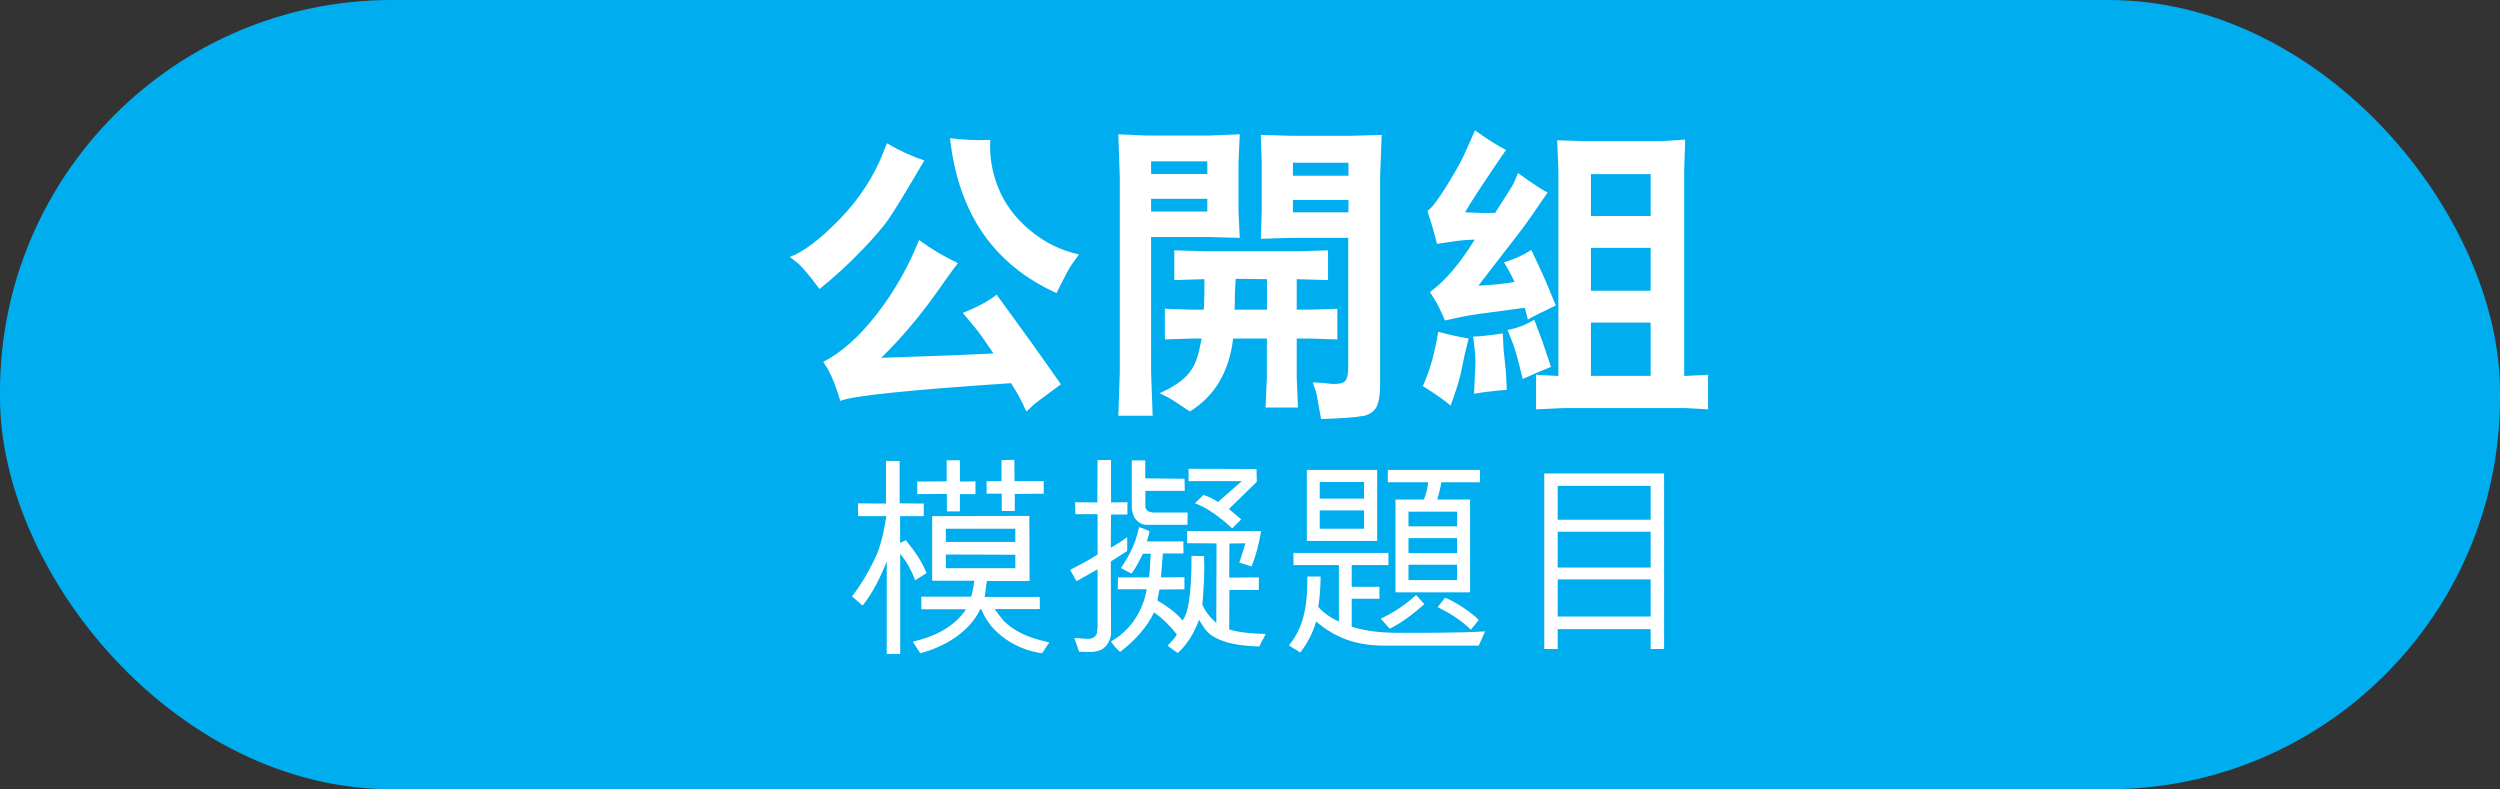 <?xml version="1.0" encoding="UTF-8"?><svg id="Layer_2" xmlns="http://www.w3.org/2000/svg" xmlns:xlink="http://www.w3.org/1999/xlink" viewBox="0 0 222.81 70.34"><rect x="0" y="0" width="222.81" height="70.34" fill="#333333" stroke="none"/><defs><style>.cls-1{fill:none;}.cls-2{clip-path:url(#clippath);}.cls-3{fill:#00aeef;}.cls-4{fill:#fff;}</style><clipPath id="clippath"><rect class="cls-1" width="222.81" height="70.34"/></clipPath></defs><g id="Layer_1-2"><g class="cls-2"><rect class="cls-3" x="0" y="0" width="222.81" height="70.34" rx="34.91" ry="34.91"/><path class="cls-4" d="M131.42,31.07c.05,.41,.08,.83,.08,1.26l-.13,2.76c.82-.14,1.8-.26,2.92-.35l-.08-1.63-.2-1.9c-.02-.23-.04-.73-.08-1.49-1.32,.19-2.2,.28-2.64,.28l.13,1.06Zm-2.13,5.07c.44-1.22,.74-2.16,.89-2.81l.35-1.68c.05-.24,.18-.74,.36-1.48-.91-.16-1.82-.36-2.71-.6-.29,1.82-.74,3.44-1.37,4.84,1.22,.77,2.05,1.35,2.48,1.74m5.07-6.74l.47,1.18c.19,.48,.48,1.54,.88,3.19,.87-.4,1.71-.76,2.52-1.08l-.75-2.23-.74-1.98c-.76,.47-1.55,.77-2.37,.91m7.42-.65h5.32v4.75h-5.32v-4.75Zm0-6.66h5.32v3.82h-5.32v-3.82Zm0-6.57h5.32v3.73h-5.32v-3.73Zm-4.89,20.96l2.44-.11h10.91l1.98,.11v-3.08l-2.13,.11V15.2l.09-2.76-2.07,.14h-6.92l-2.42-.08,.11,2.65v18.36l-1.99-.11v3.08Zm-8.82-14.75l1.87-.27c.28-.04,.78-.08,1.49-.11-1.34,2.16-2.67,3.72-4,4.68l.47,.74c.21,.32,.5,.92,.87,1.79l1.82-.39c.47-.09,2.23-.34,5.3-.74l.27,1.05c.36-.22,1.19-.64,2.49-1.26l-.73-1.76c-.23-.58-.72-1.64-1.45-3.18-.78,.49-1.59,.85-2.44,1.1,.32,.51,.64,1.09,.94,1.74-.78,.16-1.85,.27-3.22,.34l3.85-4.99c.27-.34,1.04-1.44,2.32-3.31-.49-.24-1.37-.82-2.64-1.74l-.36,.86c-.09,.21-.65,1.1-1.68,2.69-.74,.03-1.64,0-2.68-.05,.5-.89,1.72-2.74,3.65-5.56-.74-.38-1.66-.95-2.76-1.74l-.97,2.17c-.25,.57-.76,1.48-1.53,2.73-.77,1.24-1.35,2.01-1.74,2.29,.33,.98,.61,1.95,.85,2.92m-18.02,4.86c0-.45,.04-1.03,.08-1.74l2.79,.03v2.72h-2.89l.03-1.01Zm-5.96,8.82c.19,.09,.84,.51,1.96,1.26,2.22-1.37,3.5-3.54,3.85-6.5h3.01v3.47l-.12,2.68h2.89l-.11-2.68v-3.47h1.1l2.52,.08v-2.73l-2.57,.08h-1.05v-2.72l2.79,.08v-2.65l-2.64,.08h-8.3l-2.76-.08v2.65l2.68-.08v1.35l-.05,1.37h-1.02l-2.45-.08v2.73l2.45-.08h.83l-.2,.94c-.21,1.02-.59,1.82-1.16,2.4-.57,.57-1.37,1.09-2.39,1.53l.74,.36Zm11.14-17.59h4.95v1.1h-4.95v-1.1Zm0-3.32h4.95v1.16h-4.95v-1.16Zm6.21,22.59c.53-.11,.93-.35,1.18-.72s.38-1.08,.38-2.14V15.78l.14-3.76-2.64,.08h-5.49l-2.64-.08,.08,2.44v4.37l-.08,2.45,2.64-.08h5.15v11.49c0,.59-.08,1-.23,1.21-.15,.22-.49,.32-1.02,.32-.2,0-.42-.02-.65-.05-.24-.04-.66-.07-1.26-.09l.32,.95,.42,2.32c1.94-.07,3.17-.16,3.71-.28m-18.86-19.35h5.01v1.13h-5.01v-1.13Zm0-3.34h5.01v1.13h-5.01v-1.13Zm.14,22.67l-.14-3.86v-12.07h5.01l2.89,.08-.11-2.37v-4.29l.11-2.57-2.77,.11h-5.49l-2.56-.11,.13,3.86v17.36l-.13,3.86h3.06Zm-28.88-4c.31,.52,.66,1.41,1.04,2.68,1.1-.46,6.17-.98,15.22-1.58,.45,.71,.75,1.23,.9,1.55l.47,.98,.73-.69,2.34-1.74c-1.69-2.43-3.61-5.1-5.73-7.99-.68,.56-1.69,1.1-3.01,1.63l1.1,1.32c.3,.35,.84,1.11,1.63,2.29-2.28,.12-5.61,.25-10,.39,1.67-1.64,3.23-3.46,4.68-5.46l1.35-1.9c.25-.35,.52-.71,.81-1.08-1.22-.57-2.38-1.26-3.47-2.06-.97,2.43-2.24,4.65-3.8,6.65s-3.15,3.4-4.74,4.21l.5,.79Zm2.92-10.7c1.12-1.17,1.92-2.1,2.39-2.77,.47-.67,1.55-2.43,3.22-5.28-1.1-.36-2.21-.87-3.33-1.53l-.31,.77c-.85,2.18-2.14,4.17-3.87,5.96-1.73,1.79-3.22,2.93-4.47,3.4l.69,.55c.38,.31,1.04,1.08,1.95,2.31,1.36-1.1,2.61-2.24,3.73-3.42m17.39,3.78c.67-1.36,1.13-2.22,1.37-2.57l.63-.87c-1.62-.36-3.08-1.08-4.38-2.17-1.3-1.09-2.23-2.33-2.8-3.75-.57-1.41-.81-2.84-.72-4.29-1.28,.05-2.48,0-3.59-.16,.73,6.68,3.89,11.28,9.49,13.81"/><path class="cls-4" d="M147.11,54.95h-8.28v-3.31h8.28v3.31Zm0-8.63h-8.28v-3.02h8.28v3.02Zm0,4.26h-8.28v-3.19h8.28v3.19Zm-8.28,5.49h8.28v1.77h1.2v-15.64h-10.68v15.64h1.2v-1.77Zm-10.7-1.96c1.04,.51,2.07,1.14,2.96,2.01l.7-.86c-.55-.61-2.05-1.63-3-1.99l-.66,.84Zm-1.92-1.08c-.97,.89-2.03,1.58-3.15,2.11l.8,.89c1.1-.53,2.15-1.37,3.08-2.18l-.72-.82Zm-9.69-1.65c0,2.32-.21,4.41-1.65,6.14l1.01,.63c.67-.84,1.12-1.75,1.42-2.76,1.67,1.44,3.57,2.15,6.02,2.15h8.47l.57-1.27c-2.38,.15-6.08,.13-7.5,.13-1.54,0-3.04-.1-4.39-.55v-2.49h2.47v-1.06h-2.47v-1.94h3.27v-1.08h-8.46v1.08h4.05v5.03c-.7-.3-1.48-.84-1.84-1.31,.11-.59,.21-1.79,.21-2.7h-1.18Zm5.05-4.26h-3.95v-1.63h3.95v1.63Zm-3.95-4.16h3.95v1.48h-3.95v-1.48Zm12.24,8.74h-4.33v-1.37h4.33v1.37Zm-4.33-6.1h4.33v1.31h-4.33v-1.31Zm4.33,3.69h-4.33v-1.33h4.33v1.33Zm-7.12-7.41h-6.27v6.33h6.27v-6.33Zm9.16,1.1v-1.1h-8.21v1.1h3.59c-.04,.59-.21,1.1-.38,1.54h-2.53v8.27h6.65v-8.27h-2.93c.15-.48,.3-1.05,.36-1.54h3.44Zm-20.9,5.43c-.17,.55-.36,1.2-.55,1.73l1.1,.34c.42-1.08,.67-2.07,.84-3.15h-6.59v1.08l2.62,.02-.02,7.09c-.49-.42-.99-1.03-1.24-1.63,.13-1.44,.21-2.96,.15-4.33l-1.12-.02c0,2.07-.08,4.86-.8,5.76-.65-.8-1.41-1.27-2.24-1.79,.08-.34,.1-.63,.19-.97l2.22-.02v-1.08l-2.09,.02c.06-.68,.11-1.44,.17-2.13h1.84l-.02-1.08h-3.25c.08-.3,.21-.59,.23-.91-.28-.13-.61-.27-.93-.36-.32,1.56-.87,2.53-1.61,3.65,.3,.17,.63,.34,.95,.49,.4-.53,.7-1.16,1.01-1.77h.7c-.06,.68-.06,1.39-.15,2.11h-2.77l-.02,1.06h2.58c-.32,1.88-1.41,3.65-3.19,4.65,.21,.3,.47,.65,.82,.93,1.22-.93,2.38-2.15,3.02-3.52,.74,.51,1.48,1.24,2.03,1.96-.17,.38-.55,.68-.82,1.01,.3,.23,.61,.44,.91,.65,.95-.87,1.46-1.86,1.9-2.96,.29,.51,.63,1.08,1.14,1.41,1.22,.78,2.74,.91,4.22,.97,.17-.4,.4-.72,.57-1.12-1.04-.02-2.32-.11-3.25-.4l.02-3.52h2.62v-1.12l-2.64,.02,.02-3.04,1.43-.02Zm-15.16-2.58h1.98v3.59c-.78,.53-1.77,1.01-2.45,1.37l.57,1.01,1.88-1.06v5.13l-.06,.57c-.28,.82-1.37,.36-2.01,.44l.42,1.2c.65,.02,1.35,.1,1.92-.15,.51-.21,.87-.85,.93-1.37l-.02-6.52,1.46-.93v-1.24c-.49,.38-.99,.67-1.46,.95l.02-2.96h1.46v-1.1l-1.46,.02v-3.78h-1.2l-.02,3.78-1.98-.02,.02,1.08Zm13.68-.46l2.49-2.43-.02-1.14-6.06-.02v1.1h4.75l-2.13,1.86c-.4-.27-.84-.49-1.29-.63l-.76,.74c1.22,.46,2.28,1.29,3.32,2.24l.8-.8-1.1-.93Zm-3.69,1.39l.02-1.08h-3.15l-.32-.09c-.17-.11-.27-.21-.3-.4v-1.44h3.51l-.02-1.08-3.5-.04v-1.6h-1.2v4.09c0,.36,.08,.66,.21,.97,.25,.4,.65,.68,1.08,.68h3.67Zm-15.39-1.22v-1.52l2.58-.02v-1.12h-2.6l-.02-1.9-1.14,.02v1.88h-1.33v1.12h1.35v1.54h1.16Zm-7.87,5.51c-.44-1.06-1.04-1.92-1.84-2.91l-.51,.25v-2.39h2.11v-1.12l-2.15-.02v-3.78h-1.22v3.8l-2.49-.02v1.14h2.53c-.23,1.33-.47,2.68-1.06,3.86-.57,1.16-1.18,2.24-2.01,3.29l.95,.82c.93-1.16,1.61-2.58,2.15-3.93v8.25h1.2v-8.93c.57,.67,1.04,1.54,1.33,2.36l1.03-.65Zm4.37-7.01v-1.14l-1.39,.02v-1.9h-1.18v1.88l-2.62,.02v1.12l2.64-.02v1.56h1.16v-1.54h1.39Zm3.55,5.4v1.2h-6.18l-.02-1.22,6.19,.02Zm0-1.14h-6.19v-1.18h6.19v1.18Zm-8.38,4.88v1.12h3.99c-1.1,1.65-2.93,2.47-4.75,2.89l.67,1.03c2.07-.55,4.33-1.8,5.34-3.91h.11c.84,2.19,3.17,3.61,5.4,3.91l.65-.97-.17-.04c-1.46-.32-2.89-.84-3.93-1.92-.27-.34-.55-.66-.76-1.01h4.01v-1.08h-4.92c.11-.48,.11-.97,.21-1.42h3.8l-.02-5.8-8.66,.02v5.76h3.76c-.08,.49-.13,.95-.29,1.42h-4.43Z"/></g></g></svg>